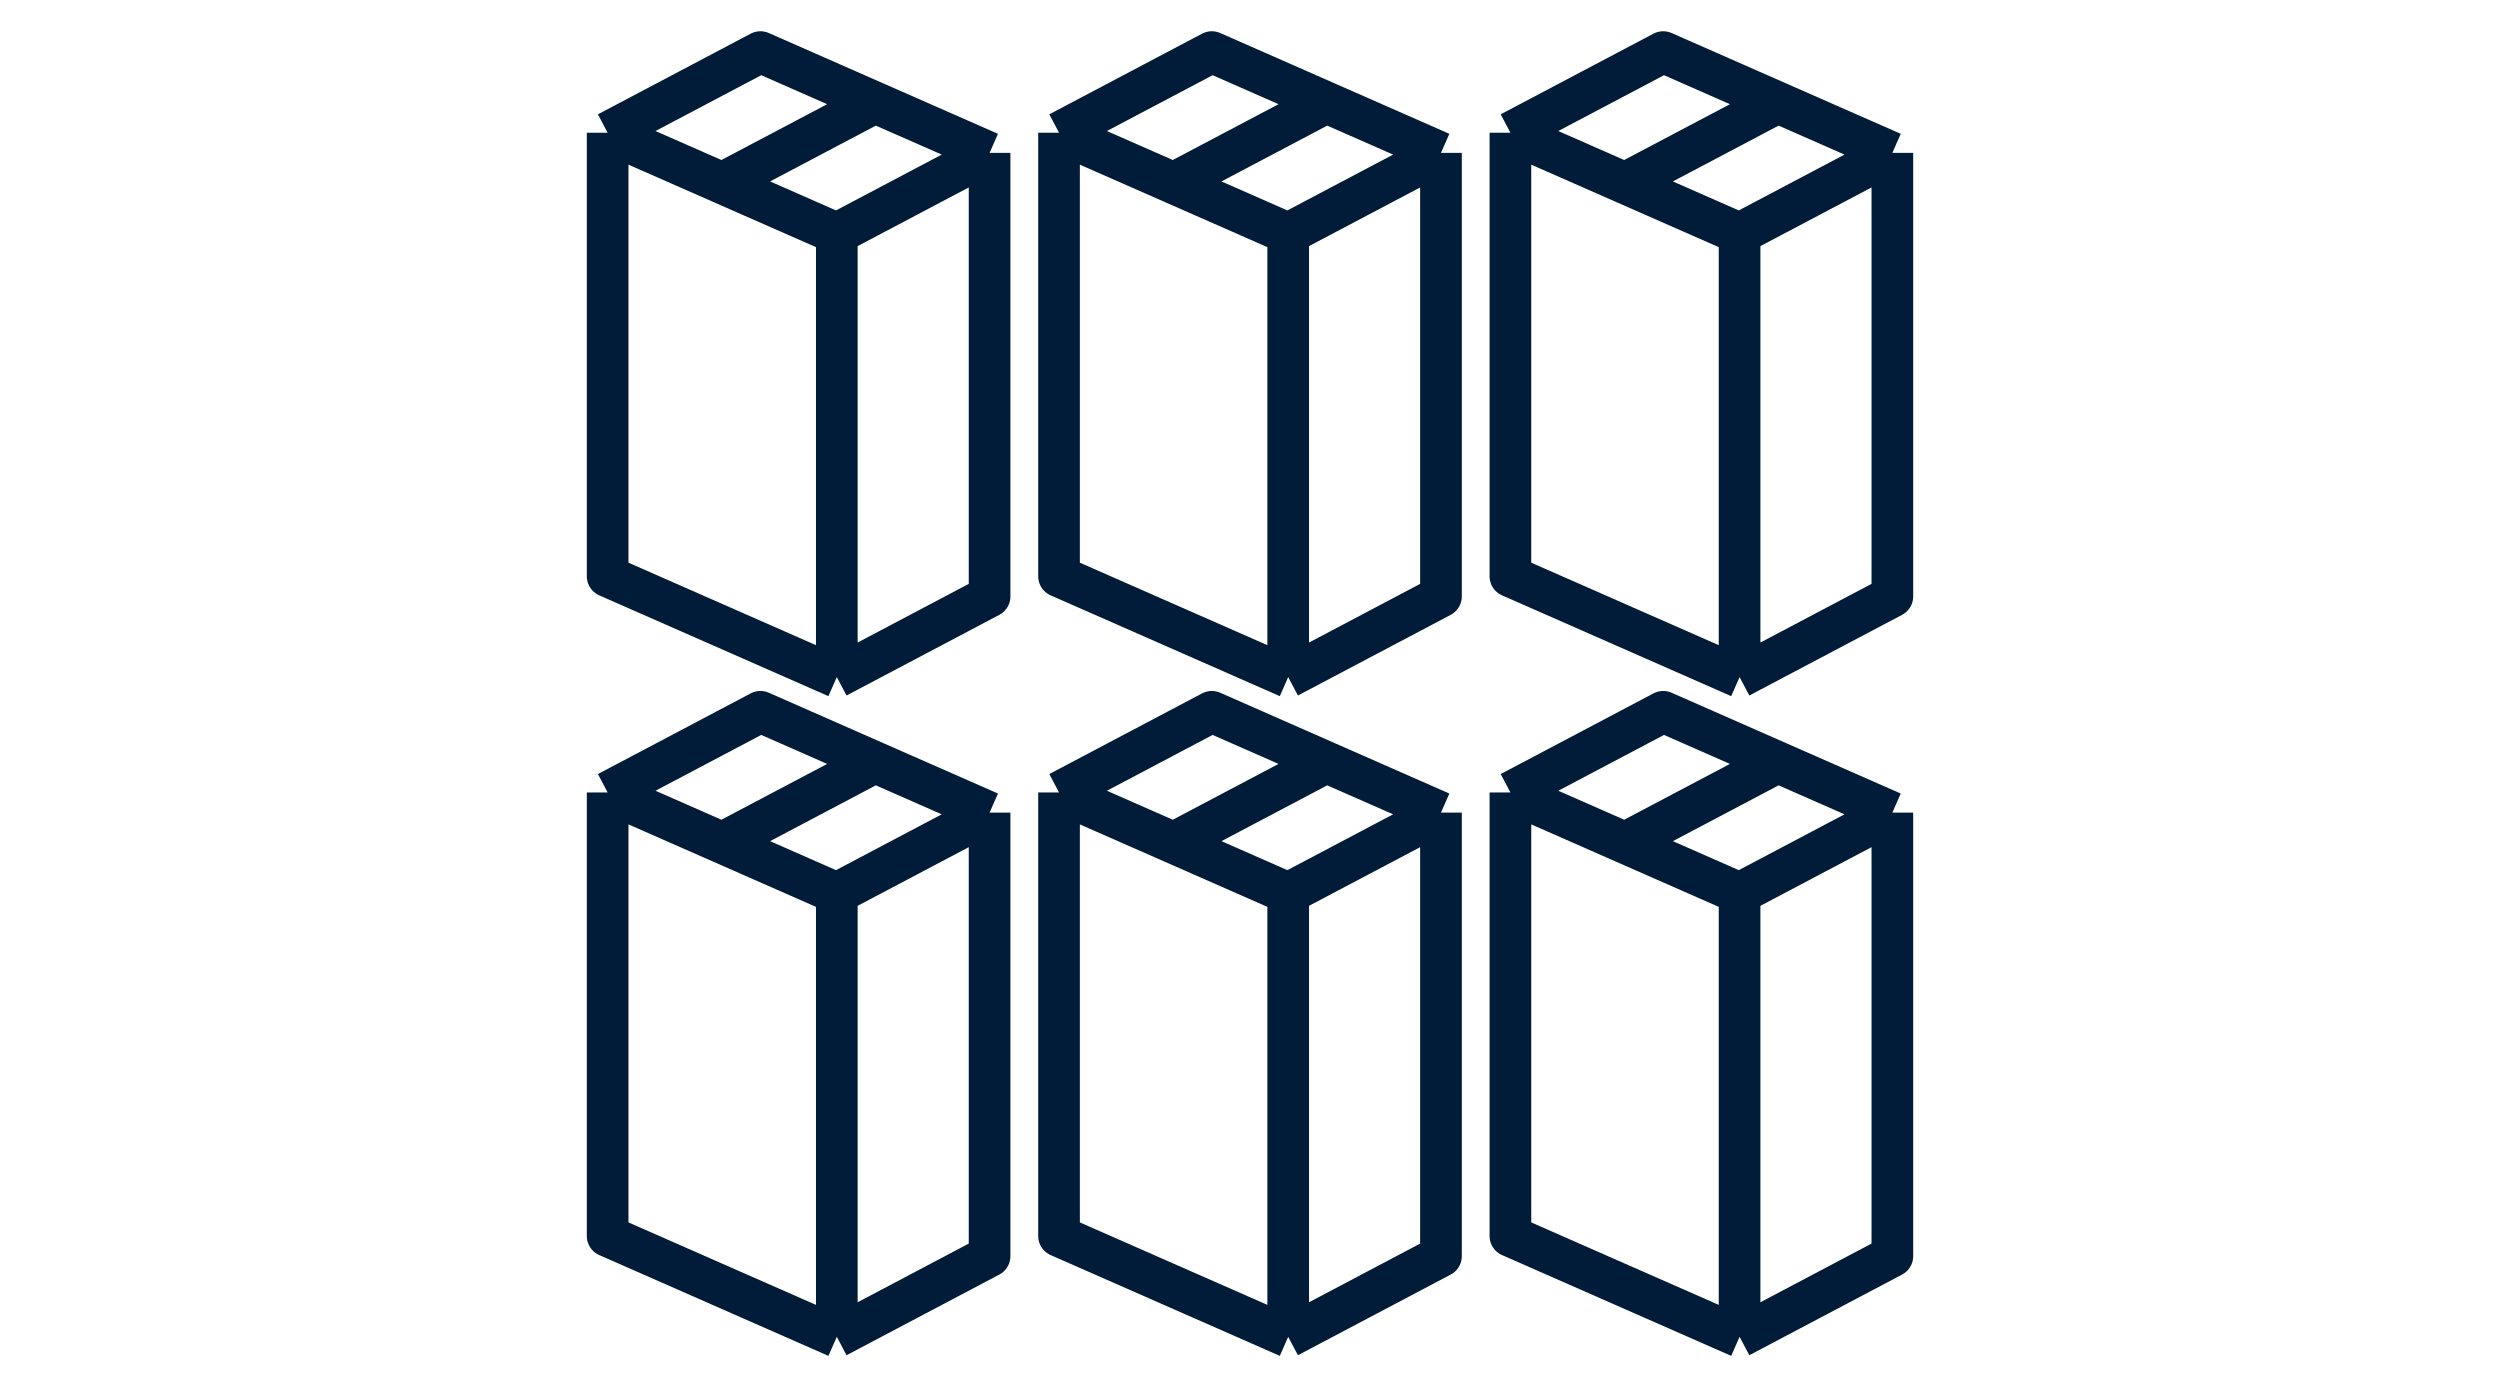 <svg xmlns="http://www.w3.org/2000/svg" fill="none" viewBox="0 0 72 40" height="40" width="72">
<path stroke-linejoin="round" stroke-width="1.2" stroke="#001C38" d="M30.5 3.823L34.9 1.5L38.2 2.952M30.5 3.823L33.8 5.274M30.5 3.823L37.1 6.726M30.5 3.823V16.597L37.1 19.5M41.5 4.403V17.177L37.1 19.5M41.5 4.403L37.1 6.726M41.5 4.403L38.2 2.952M37.1 19.5V6.726M37.1 6.726L33.8 5.274M38.2 2.952L33.8 5.274"></path>
<path stroke-linejoin="round" stroke-width="1.2" stroke="#001C38" d="M30.5 22.823L34.9 20.5L38.2 21.952M30.5 22.823L33.8 24.274M30.5 22.823L37.1 25.726M30.5 22.823V35.597L37.1 38.5M41.5 23.403V36.177L37.1 38.5M41.5 23.403L37.1 25.726M41.5 23.403L38.2 21.952M37.1 38.5V25.726M37.1 25.726L33.8 24.274M38.2 21.952L33.8 24.274"></path>
<path stroke-linejoin="round" stroke-width="1.2" stroke="#001C38" d="M17.5 3.823L21.9 1.5L25.2 2.952M17.5 3.823L20.8 5.274M17.5 3.823L24.1 6.726M17.5 3.823V16.597L24.1 19.5M28.5 4.403V17.177L24.1 19.5M28.5 4.403L24.1 6.726M28.5 4.403L25.2 2.952M24.1 19.5V6.726M24.1 6.726L20.8 5.274M25.2 2.952L20.8 5.274"></path>
<path stroke-linejoin="round" stroke-width="1.2" stroke="#001C38" d="M17.5 22.823L21.9 20.5L25.2 21.952M17.5 22.823L20.8 24.274M17.5 22.823L24.1 25.726M17.5 22.823V35.597L24.1 38.5M28.5 23.403V36.177L24.1 38.5M28.5 23.403L24.1 25.726M28.5 23.403L25.2 21.952M24.1 38.5V25.726M24.1 25.726L20.8 24.274M25.2 21.952L20.8 24.274"></path>
<path stroke-linejoin="round" stroke-width="1.2" stroke="#001C38" d="M43.5 3.823L47.9 1.5L51.2 2.952M43.5 3.823L46.8 5.274M43.5 3.823L50.1 6.726M43.5 3.823V16.597L50.1 19.5M54.5 4.403V17.177L50.1 19.5M54.5 4.403L50.1 6.726M54.5 4.403L51.2 2.952M50.1 19.5V6.726M50.1 6.726L46.8 5.274M51.2 2.952L46.8 5.274"></path>
<path stroke-linejoin="round" stroke-width="1.2" stroke="#001C38" d="M43.5 22.823L47.9 20.5L51.2 21.952M43.5 22.823L46.8 24.274M43.5 22.823L50.1 25.726M43.5 22.823V35.597L50.1 38.5M54.5 23.403V36.177L50.1 38.5M54.5 23.403L50.1 25.726M54.5 23.403L51.2 21.952M50.1 38.5V25.726M50.1 25.726L46.8 24.274M51.2 21.952L46.8 24.274"></path>
</svg>
